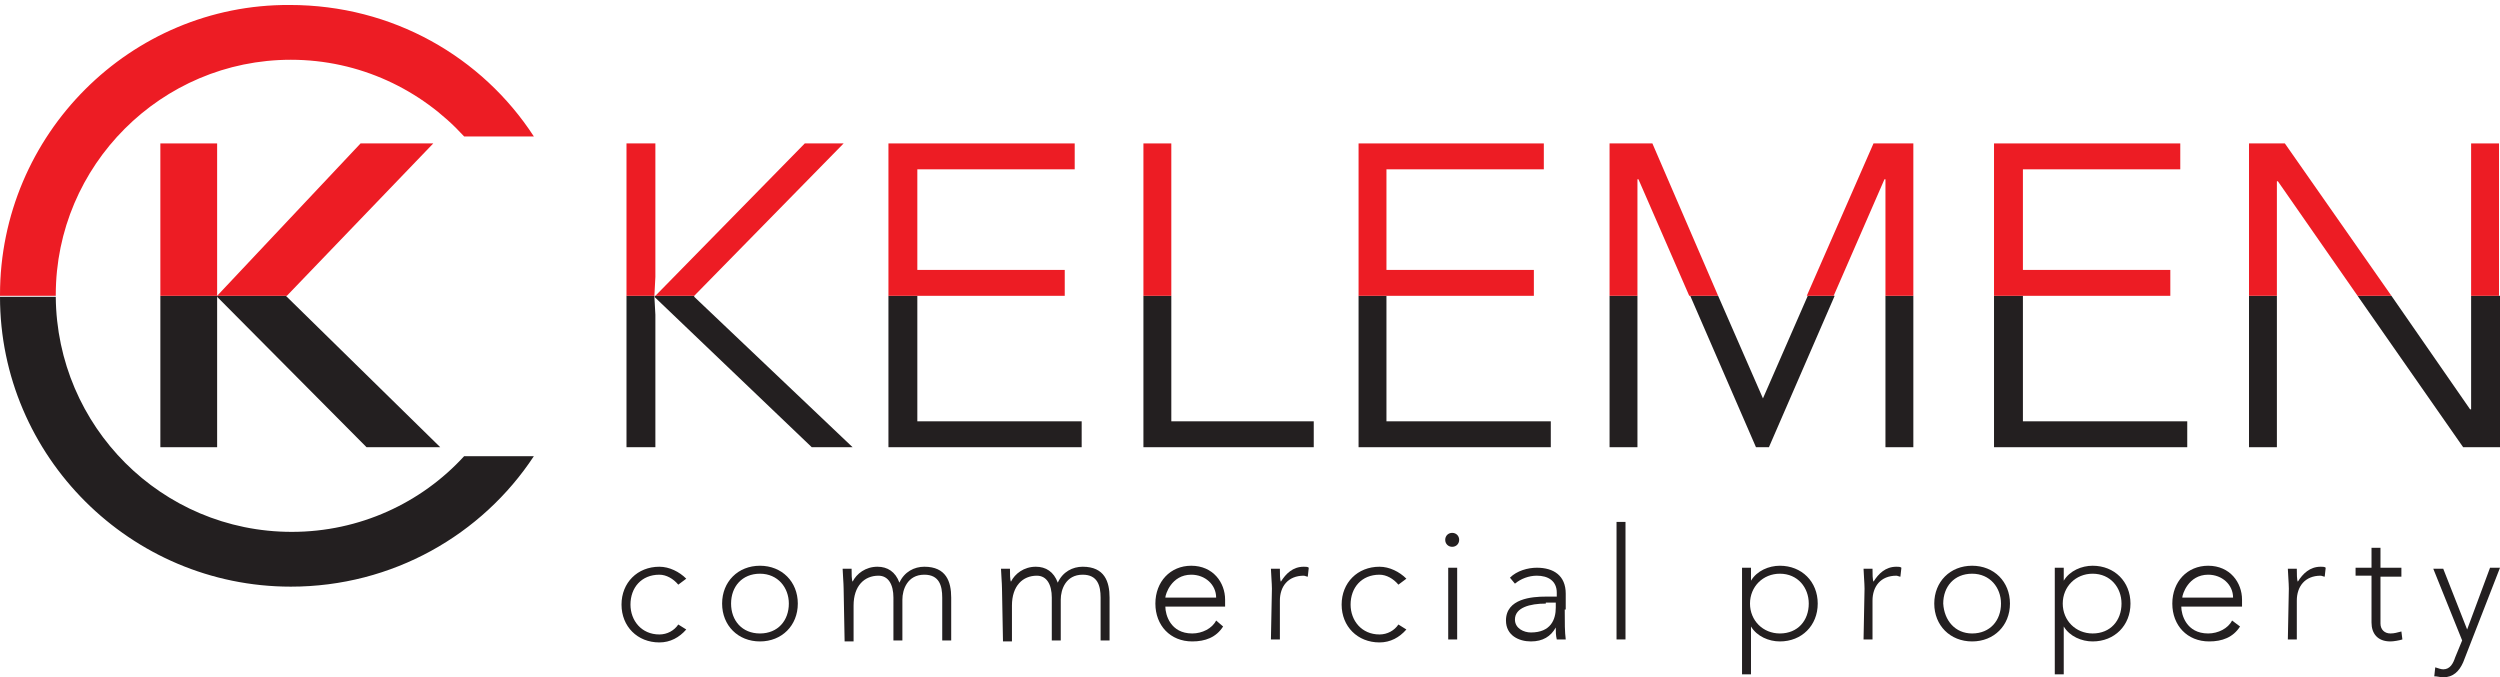 <?xml version="1.0" encoding="utf-8"?>
<!-- Generator: Adobe Illustrator 23.0.4, SVG Export Plug-In . SVG Version: 6.00 Build 0)  -->
<svg version="1.1" id="Layer_1" xmlns="http://www.w3.org/2000/svg" xmlns:xlink="http://www.w3.org/1999/xlink" x="0px" y="0px"
	 width="251px" height="68px" viewBox="0 0 251 68" style="enable-background:new 0 0 251 68;" xml:space="preserve">
<style type="text/css">
	.st0{fill:#231F20;}
	.st1{fill:#ED1C24;}
</style>
<g>
	<g>
		<path class="st0" d="M68.9,63.2c-0.7,0.8-1.6,1.3-2.7,1.3c-2.2,0-3.8-1.6-3.8-3.8s1.6-3.8,3.8-3.8c1,0,2,0.5,2.7,1.2l-0.8,0.6
			c-0.5-0.6-1.2-1-1.9-1c-1.8,0-2.9,1.3-2.9,3c0,1.6,1.1,3,2.9,3c0.8,0,1.5-0.4,1.9-1L68.9,63.2z"/>
	</g>
	<g>
		<path class="st0" d="M76.3,56.8c2.2,0,3.8,1.6,3.8,3.8s-1.6,3.8-3.8,3.8c-2.2,0-3.8-1.6-3.8-3.8S74.1,56.8,76.3,56.8 M76.3,63.6
			c1.8,0,2.9-1.3,2.9-3c0-1.6-1.1-3-2.9-3s-2.9,1.3-2.9,3S74.5,63.6,76.3,63.6"/>
	</g>
	<g>
		<path class="st0" d="M84.7,59.1c0-0.5-0.1-1.7-0.1-2h0.9c0,0.5,0,1.1,0.1,1.3l0,0c0.4-0.8,1.3-1.5,2.5-1.5c1,0,1.8,0.5,2.2,1.6
			c0.5-1.1,1.5-1.6,2.5-1.6c2.2,0,2.7,1.5,2.7,3.1v4.3h-0.9V60c0-1.2-0.3-2.3-1.8-2.3c-1.7,0-2.2,1.5-2.2,2.5v4.1h-0.9V60
			c0-1.3-0.5-2.2-1.5-2.2c-1.4,0-2.5,1-2.5,3v3.6h-0.9L84.7,59.1L84.7,59.1z"/>
	</g>
	<g>
		<path class="st0" d="M100.6,59.1c0-0.5-0.1-1.7-0.1-2h0.9c0,0.5,0,1.1,0.1,1.3l0,0c0.4-0.8,1.3-1.5,2.5-1.5c1,0,1.8,0.5,2.2,1.6
			c0.5-1.1,1.5-1.6,2.5-1.6c2.2,0,2.7,1.5,2.7,3.1v4.3h-0.9V60c0-1.2-0.3-2.3-1.8-2.3c-1.7,0-2.2,1.5-2.2,2.5v4.1h-0.9V60
			c0-1.3-0.5-2.2-1.5-2.2c-1.4,0-2.5,1-2.5,3v3.6h-0.9L100.6,59.1L100.6,59.1z"/>
	</g>
	<g>
		<path class="st0" d="M122.8,62.9c-0.7,1.1-1.8,1.5-3.1,1.5c-2.2,0-3.7-1.6-3.7-3.8s1.5-3.8,3.6-3.8c2.2,0,3.4,1.7,3.4,3.4v0.7h-6
			c0,0.8,0.5,2.7,2.7,2.7c1,0,2-0.5,2.4-1.3L122.8,62.9z M122.1,60c0-1.3-1.1-2.3-2.5-2.3c-2,0-2.6,2-2.6,2.3H122.1z"/>
	</g>
	<g>
		<path class="st0" d="M127.7,59.1c0-0.5-0.1-1.7-0.1-2h0.9c0,0.5,0,1.1,0.1,1.3c0.5-0.8,1.2-1.5,2.3-1.5c0.2,0,0.4,0,0.5,0.1
			l-0.1,0.9c-0.1,0-0.3-0.1-0.4-0.1c-1.6,0-2.4,1.1-2.4,2.5v3.9h-0.9L127.7,59.1L127.7,59.1z"/>
	</g>
	<g>
		<path class="st0" d="M141.2,63.2c-0.7,0.8-1.6,1.3-2.7,1.3c-2.2,0-3.8-1.6-3.8-3.8s1.6-3.8,3.8-3.8c1,0,2,0.5,2.7,1.2l-0.8,0.6
			c-0.5-0.6-1.2-1-1.9-1c-1.8,0-2.9,1.3-2.9,3c0,1.6,1.1,3,2.9,3c0.8,0,1.5-0.4,1.9-1L141.2,63.2z"/>
	</g>
	<g>
		<path class="st0" d="M145.8,53.5c0.4,0,0.7,0.3,0.7,0.7s-0.3,0.7-0.7,0.7s-0.7-0.3-0.7-0.7S145.4,53.5,145.8,53.5 M145.4,57h0.9
			v7.2h-0.9V57z"/>
	</g>
	<g>
		<path class="st0" d="M157.1,61.2c0,1.4,0,2.2,0.1,3h-0.9c-0.1-0.4-0.1-0.8-0.1-1.2l0,0c-0.5,0.9-1.3,1.4-2.5,1.4s-2.5-0.6-2.5-2.1
			c0-2.2,2.6-2.4,4-2.4h1.1v-0.4c0-1.2-0.9-1.7-2-1.7c-0.8,0-1.6,0.3-2.2,0.8l-0.5-0.6c0.7-0.7,1.8-1,2.7-1c1.7,0,2.9,0.8,2.9,2.6
			v1.6H157.1z M155.2,60.6c-1.6,0-3.1,0.4-3.1,1.6c0,0.9,0.9,1.3,1.6,1.3c2,0,2.5-1.3,2.5-2.5v-0.5h-1V60.6z"/>
	</g>
</g>
<rect x="162.3" y="52.4" class="st0" width="0.9" height="11.8"/>
<g>
	<g>
		<path class="st0" d="M174.9,57h0.9v1.3l0,0c0.6-1,1.8-1.5,2.9-1.5c2.2,0,3.8,1.6,3.8,3.8s-1.6,3.8-3.8,3.8c-1.1,0-2.3-0.5-2.9-1.5
			l0,0v4.8h-0.9V57z M178.7,63.6c1.8,0,2.9-1.3,2.9-3c0-1.6-1.1-3-2.9-3c-1.7,0-3,1.3-3,3S177,63.6,178.7,63.6"/>
	</g>
	<g>
		<path class="st0" d="M187.2,59.1c0-0.5-0.1-1.7-0.1-2h0.9c0,0.5,0,1.1,0.1,1.3c0.5-0.8,1.2-1.5,2.3-1.5c0.2,0,0.4,0,0.5,0.1
			l-0.1,0.9c-0.1,0-0.3-0.1-0.4-0.1c-1.6,0-2.4,1.1-2.4,2.5v3.9h-0.9L187.2,59.1L187.2,59.1z"/>
	</g>
	<g>
		<path class="st0" d="M198,56.8c2.2,0,3.8,1.6,3.8,3.8s-1.6,3.8-3.8,3.8s-3.8-1.6-3.8-3.8S195.8,56.8,198,56.8 M198,63.6
			c1.8,0,2.9-1.3,2.9-3c0-1.6-1.1-3-2.9-3c-1.8,0-2.9,1.3-2.9,3C195.2,62.3,196.3,63.6,198,63.6"/>
	</g>
	<g>
		<path class="st0" d="M206.3,57h0.9v1.3l0,0c0.6-1,1.8-1.5,2.9-1.5c2.2,0,3.8,1.6,3.8,3.8s-1.6,3.8-3.8,3.8c-1.1,0-2.3-0.5-2.9-1.5
			l0,0v4.8h-0.9V57z M210.1,63.6c1.8,0,2.9-1.3,2.9-3c0-1.6-1.1-3-2.9-3c-1.7,0-3,1.3-3,3S208.4,63.6,210.1,63.6"/>
	</g>
	<g>
		<path class="st0" d="M224.9,62.9c-0.7,1.1-1.8,1.5-3.1,1.5c-2.2,0-3.7-1.6-3.7-3.8s1.5-3.8,3.6-3.8c2.2,0,3.4,1.7,3.4,3.4v0.7H219
			c0,0.8,0.5,2.7,2.7,2.7c1,0,2-0.5,2.4-1.3L224.9,62.9z M224.2,60c0-1.3-1.1-2.3-2.5-2.3c-2,0-2.6,2-2.6,2.3H224.2z"/>
	</g>
	<g>
		<path class="st0" d="M229.8,59.1c0-0.5-0.1-1.7-0.1-2h0.9c0,0.5,0,1.1,0.1,1.3c0.5-0.8,1.2-1.5,2.3-1.5c0.2,0,0.4,0,0.5,0.1
			l-0.1,0.9c-0.1,0-0.3-0.1-0.4-0.1c-1.6,0-2.4,1.1-2.4,2.5v3.9h-0.9L229.8,59.1L229.8,59.1z"/>
	</g>
	<g>
		<path class="st0" d="M241.1,57.9H239v4.7c0,0.6,0.4,1,1,1c0.4,0,0.7-0.1,1.1-0.2l0.1,0.8c-0.3,0.1-0.9,0.2-1.2,0.2
			c-1.3,0-1.9-0.8-1.9-1.9v-4.7h-1.6V57h1.6v-2h0.9v2h2.1L241.1,57.9L241.1,57.9z"/>
	</g>
	<g>
		<path class="st0" d="M247.3,66.5c-0.4,0.9-1,1.5-2,1.5c-0.3,0-0.6-0.1-0.9-0.1l0.1-0.9c0.3,0.1,0.6,0.2,0.8,0.2
			c0.7,0,1-0.6,1.2-1.2l0.7-1.7l-2.9-7.2h1l2.4,6.1L250,57h1L247.3,66.5z"/>
	</g>
</g>
<polygon class="st0" points="62.9,29.7 62.9,44.9 65.8,44.9 65.8,31.6 65.7,29.8 65.7,29.7 "/>
<polygon class="st0" points="65.7,29.8 81.5,44.9 85.6,44.9 69.7,29.8 69.7,29.7 65.8,29.7 "/>
<polygon class="st0" points="89.2,44.9 108.6,44.9 108.6,42.3 92.1,42.3 92.1,29.7 106.9,29.7 106.9,29.7 89.2,29.7 "/>
<polygon class="st0" points="114.8,44.9 131.9,44.9 131.9,42.3 117.6,42.3 117.6,29.7 114.8,29.7 "/>
<polygon class="st0" points="136.4,44.9 155.7,44.9 155.7,42.3 139.2,42.3 139.2,29.7 154,29.7 154,29.7 136.4,29.7 "/>
<rect x="161.6" y="29.7" class="st0" width="2.8" height="15.2"/>
<rect x="189.3" y="29.7" class="st0" width="2.8" height="15.2"/>
<polygon class="st0" points="177,40 172.5,29.7 169.7,29.7 176.3,44.9 177.6,44.9 184.2,29.7 181.5,29.7 "/>
<polygon class="st0" points="200.2,44.9 219.6,44.9 219.6,42.3 203.1,42.3 203.1,29.7 217.9,29.7 217.9,29.7 200.2,29.7 "/>
<rect x="225.8" y="29.7" class="st0" width="2.8" height="15.2"/>
<polygon class="st0" points="248.1,41.1 248,41.1 240.1,29.7 236.7,29.7 247.3,44.9 251,44.9 251,29.7 248.1,29.7 "/>
<polygon class="st0" points="21.8,29.8 36.8,44.9 44.2,44.9 28.7,29.7 28.7,29.7 21.8,29.7 "/>
<polygon class="st0" points="16.1,29.7 16.1,44.9 21.8,44.9 21.8,29.8 21.8,29.7 "/>
<g>
	<g>
		<path class="st0" d="M29.2,58.9c10.2,0,19.2-5.2,24.4-13.1h-7c-4.3,4.7-10.5,7.6-17.3,7.6c-13.1,0-23.6-10.6-23.7-23.6H0
			C0,45.8,13.1,58.9,29.2,58.9"/>
	</g>
</g>
<polygon class="st1" points="80.8,14.4 65.8,29.7 69.7,29.7 84.7,14.4 "/>
<polygon class="st1" points="65.8,27.8 65.8,14.4 62.9,14.4 62.9,29.7 65.7,29.7 "/>
<polygon class="st1" points="92.1,27.1 92.1,17 107.9,17 107.9,14.4 89.2,14.4 89.2,29.7 106.9,29.7 106.9,27.1 "/>
<rect x="114.8" y="14.4" class="st1" width="2.8" height="15.3"/>
<polygon class="st1" points="139.2,27.1 139.2,17 155,17 155,14.4 136.4,14.4 136.4,29.7 154,29.7 154,27.1 "/>
<path class="st1" d="M165.9,14.4h-4.3v15.3h2.8V18h0.1l5.1,11.7h2.9L165.9,14.4z M188.1,14.4l-6.7,15.3h2.7l5.1-11.7h0.1v11.7h2.8
	V14.4H188.1z"/>
<polygon class="st1" points="203.1,27.1 203.1,17 218.9,17 218.9,14.4 200.2,14.4 200.2,29.7 217.9,29.7 217.9,27.1 "/>
<polygon class="st1" points="229.4,14.4 225.8,14.4 225.8,29.7 228.6,29.7 228.6,18.2 228.7,18.2 236.7,29.7 240.1,29.7 "/>
<rect x="248.1" y="14.4" class="st1" width="2.8" height="15.3"/>
<polygon class="st1" points="36.2,14.4 21.8,29.7 28.8,29.7 43.5,14.4 "/>
<rect x="16.1" y="14.4" class="st1" width="5.7" height="15.3"/>
<g>
	<g>
		<path class="st1" d="M29.2,6c6.9,0,13.1,3,17.4,7.7h7c-5.2-8-14.2-13.2-24.5-13.2C13.1,0.4,0,13.5,0,29.6c0,0,0,0,0,0.1h5.6
			c0,0,0,0,0-0.1C5.6,16.6,16.2,6,29.2,6"/>
	</g>
</g>
</svg>
